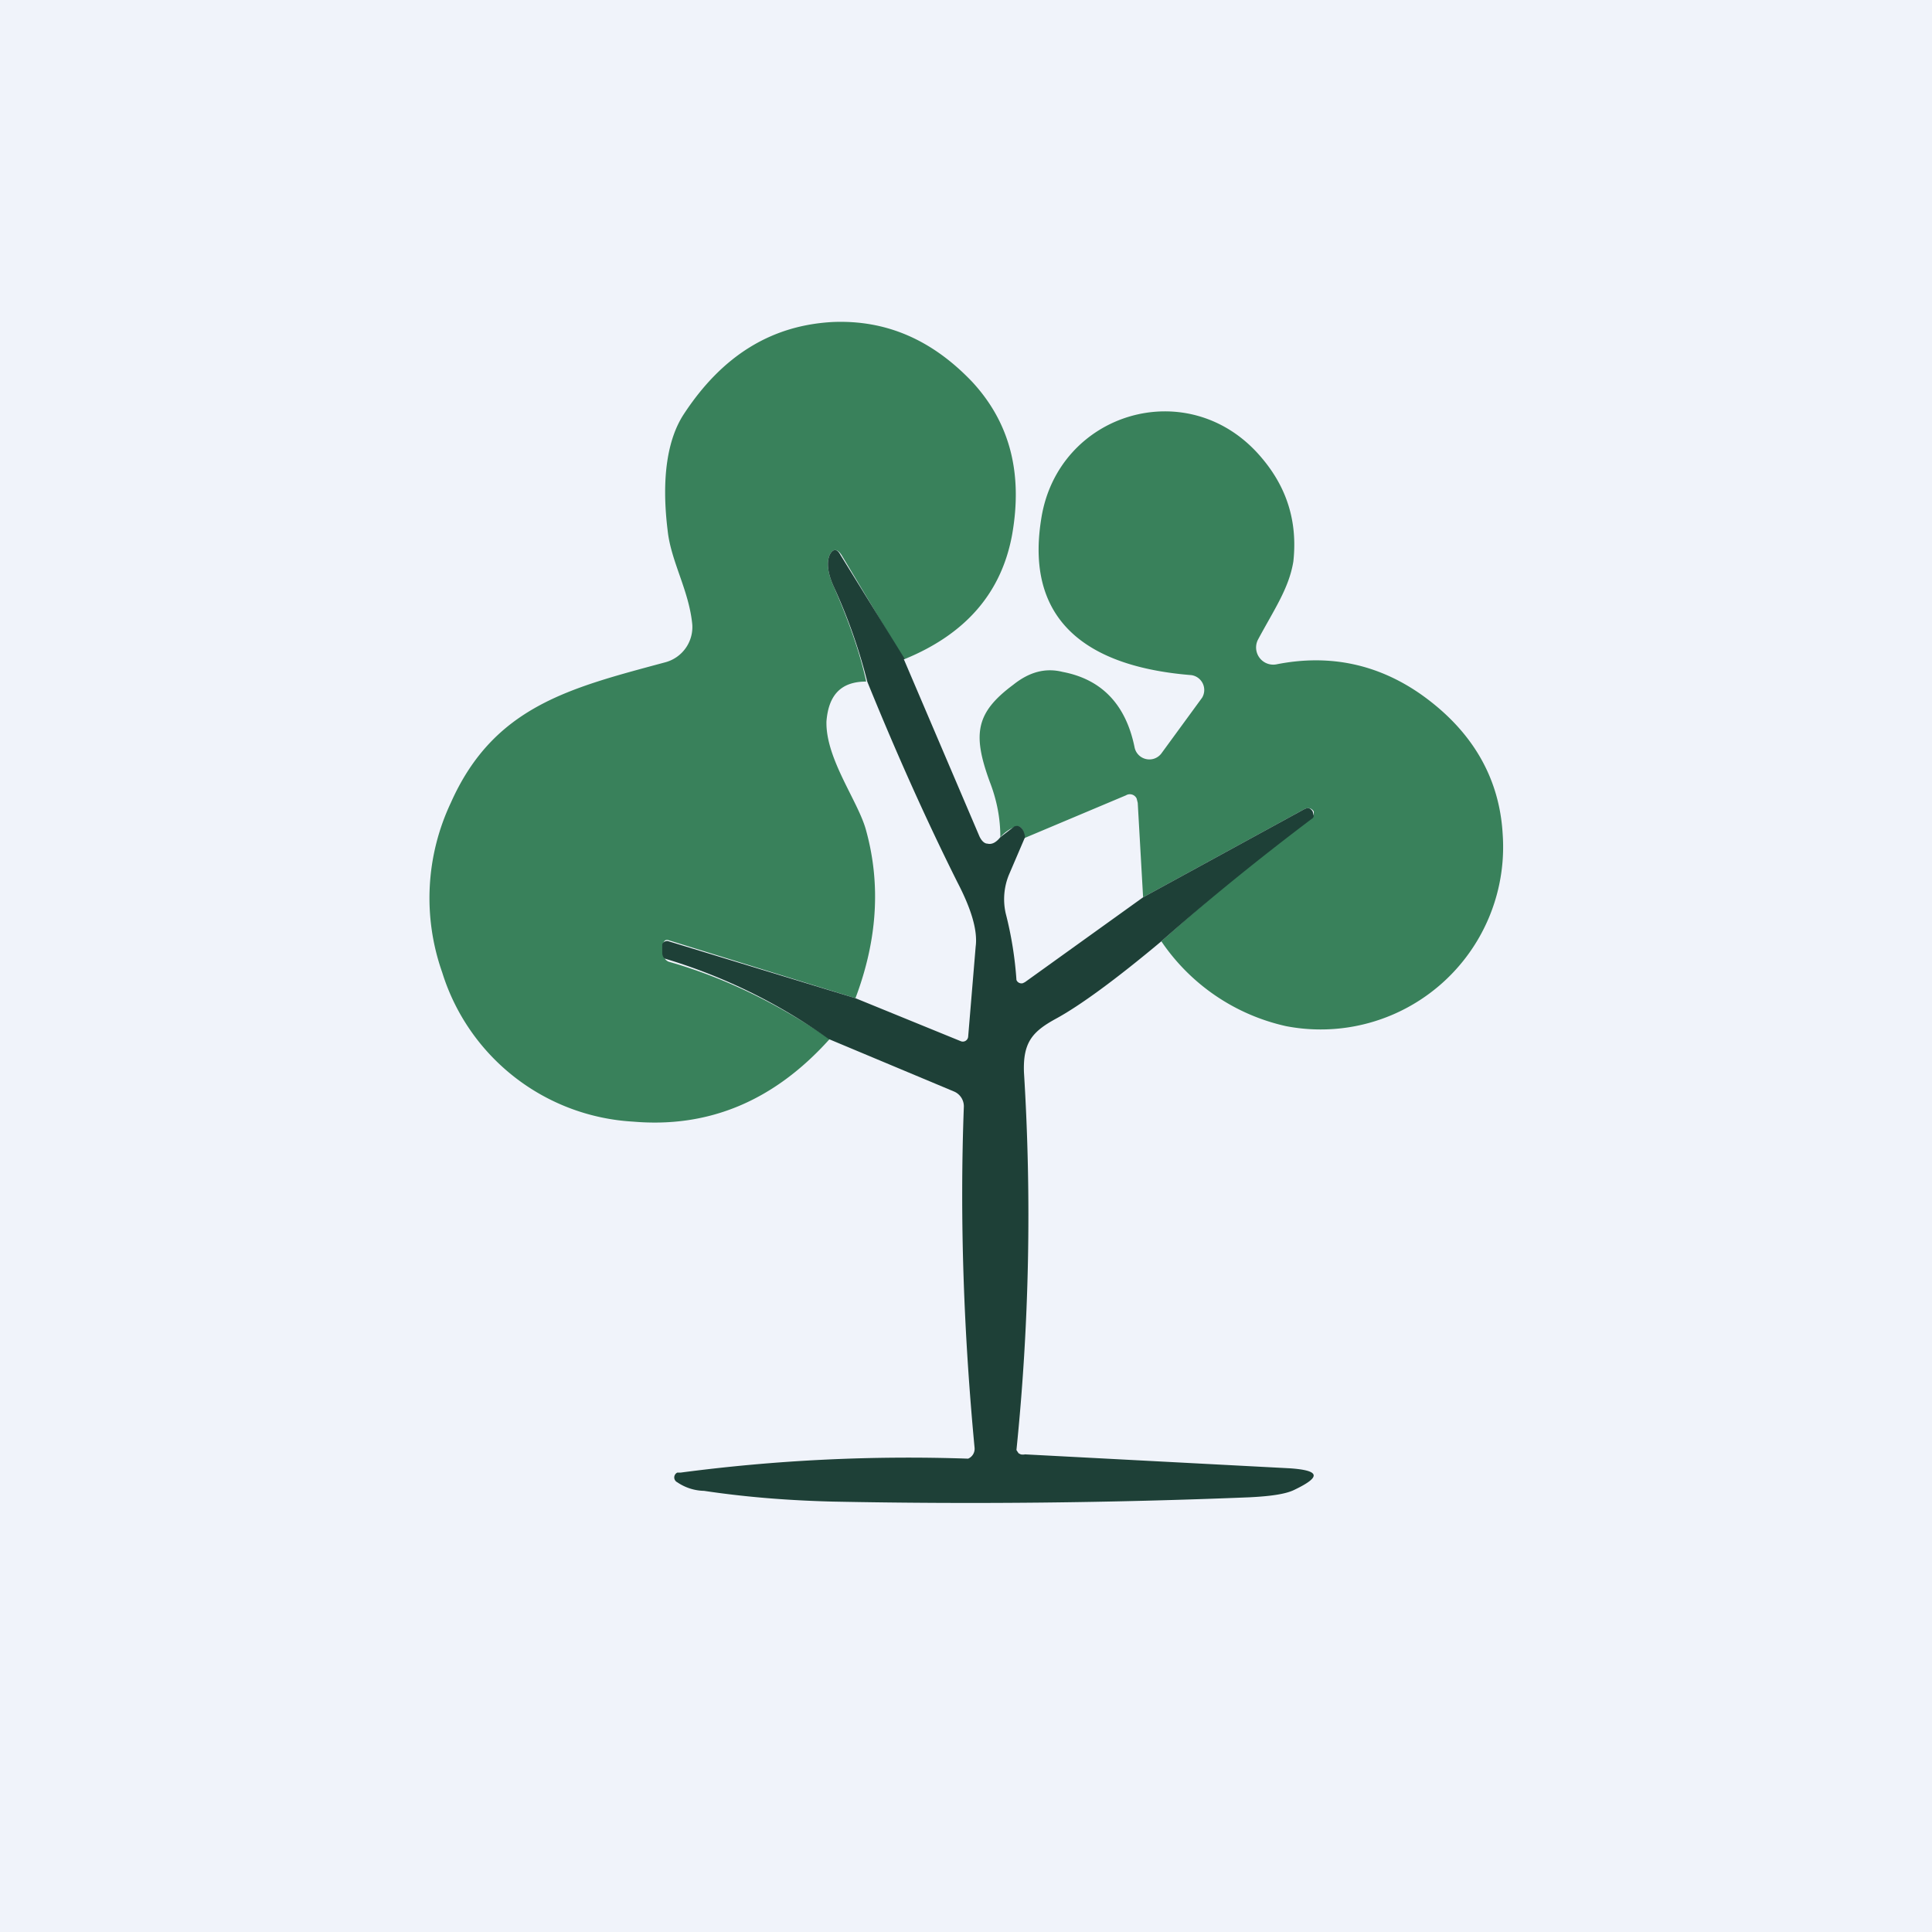 <!-- by TradingView --><svg width="18" height="18" viewBox="0 0 18 18" xmlns="http://www.w3.org/2000/svg"><path fill="#F0F3FA" d="M0 0h18v18H0z"/><path d="m8.42 6.14-.58-.97c-.04-.06-.08-.06-.11 0-.03.07-.02.17.04.3.13.3.24.6.3.88-.23 0-.35.12-.37.37-.01.35.3.75.37 1.02.14.51.1 1.03-.1 1.56l-1.74-.54a.04.04 0 0 0-.03 0 .04.04 0 0 0-.02.04v.08a.08.08 0 0 0 .05.08c.53.15 1.03.4 1.5.72-.52.58-1.13.83-1.83.77a1.98 1.98 0 0 1-1.78-1.39 2.08 2.08 0 0 1 .08-1.58c.4-.9 1.11-1.07 2-1.31a.34.34 0 0 0 .25-.35c-.03-.32-.2-.59-.23-.88-.06-.49 0-.85.15-1.08.36-.55.82-.83 1.39-.86.49-.02.92.16 1.3.56.35.38.47.85.37 1.42-.1.55-.44.93-1 1.16ZM10.82 8.77a21.81 21.81 0 0 1 1.42-1.17v-.04c-.02-.03-.05-.04-.09-.02l-1.5.82-.05-.88-.01-.04a.07.07 0 0 0-.1-.03l-.95.4c0-.1-.04-.13-.1-.1a.36.36 0 0 0-.12.09c0-.17-.03-.34-.1-.52-.16-.44-.13-.64.22-.9.15-.12.3-.16.46-.12.37.07.59.31.67.7a.14.14 0 0 0 .1.11.14.14 0 0 0 .15-.05l.38-.52a.14.14 0 0 0-.1-.21c-.88-.07-1.56-.44-1.4-1.45.15-1 1.38-1.37 2.05-.58.24.28.34.6.3.97-.04.25-.18.45-.33.73a.16.16 0 0 0 .17.23c.5-.1.95 0 1.35.28.48.34.73.78.76 1.3a1.7 1.7 0 0 1-2.02 1.79 1.9 1.9 0 0 1-1.16-.79Z" fill="#39815B"/><path d="m8.42 6.14.7 1.64c.02.05.05.08.08.08.04.01.08-.01.12-.06l.13-.1c.05-.02.09.02.1.1l-.15.35a.6.6 0 0 0-.03.36 3.41 3.41 0 0 1 .1.62.05.05 0 0 0 .06.03l.02-.01 1.1-.79 1.5-.82c.04-.02.06-.01.08.02l.01.04s0 .02-.02.03c-.49.37-.96.75-1.4 1.14-.43.36-.76.6-.98.72-.22.12-.31.22-.3.5a21.52 21.52 0 0 1-.07 3.52l.02.03.02.01a.1.1 0 0 0 .04 0l2.47.13c.28.02.29.08.04.2-.08.04-.22.06-.42.07a64.4 64.4 0 0 1-3.88.04c-.4-.01-.8-.04-1.2-.1a.46.46 0 0 1-.25-.08.05.05 0 0 1 0-.09h.03a16.22 16.22 0 0 1 2.68-.13.1.1 0 0 0 .06-.1c-.1-1.06-.14-2.12-.1-3.18a.15.15 0 0 0-.09-.14l-1.17-.49a5.16 5.16 0 0 0-1.53-.75.08.08 0 0 1-.02-.05V8.8a.04.04 0 0 1 .03-.03.04.04 0 0 1 .03 0l1.74.53.98.4a.05.05 0 0 0 .07-.04l.07-.84c.02-.15-.04-.35-.17-.6-.3-.6-.58-1.23-.84-1.87a5.12 5.12 0 0 0-.31-.88c-.06-.13-.07-.23-.04-.3.03-.06.07-.06.1 0l.6.97Z" fill="#1E4037"/></svg>